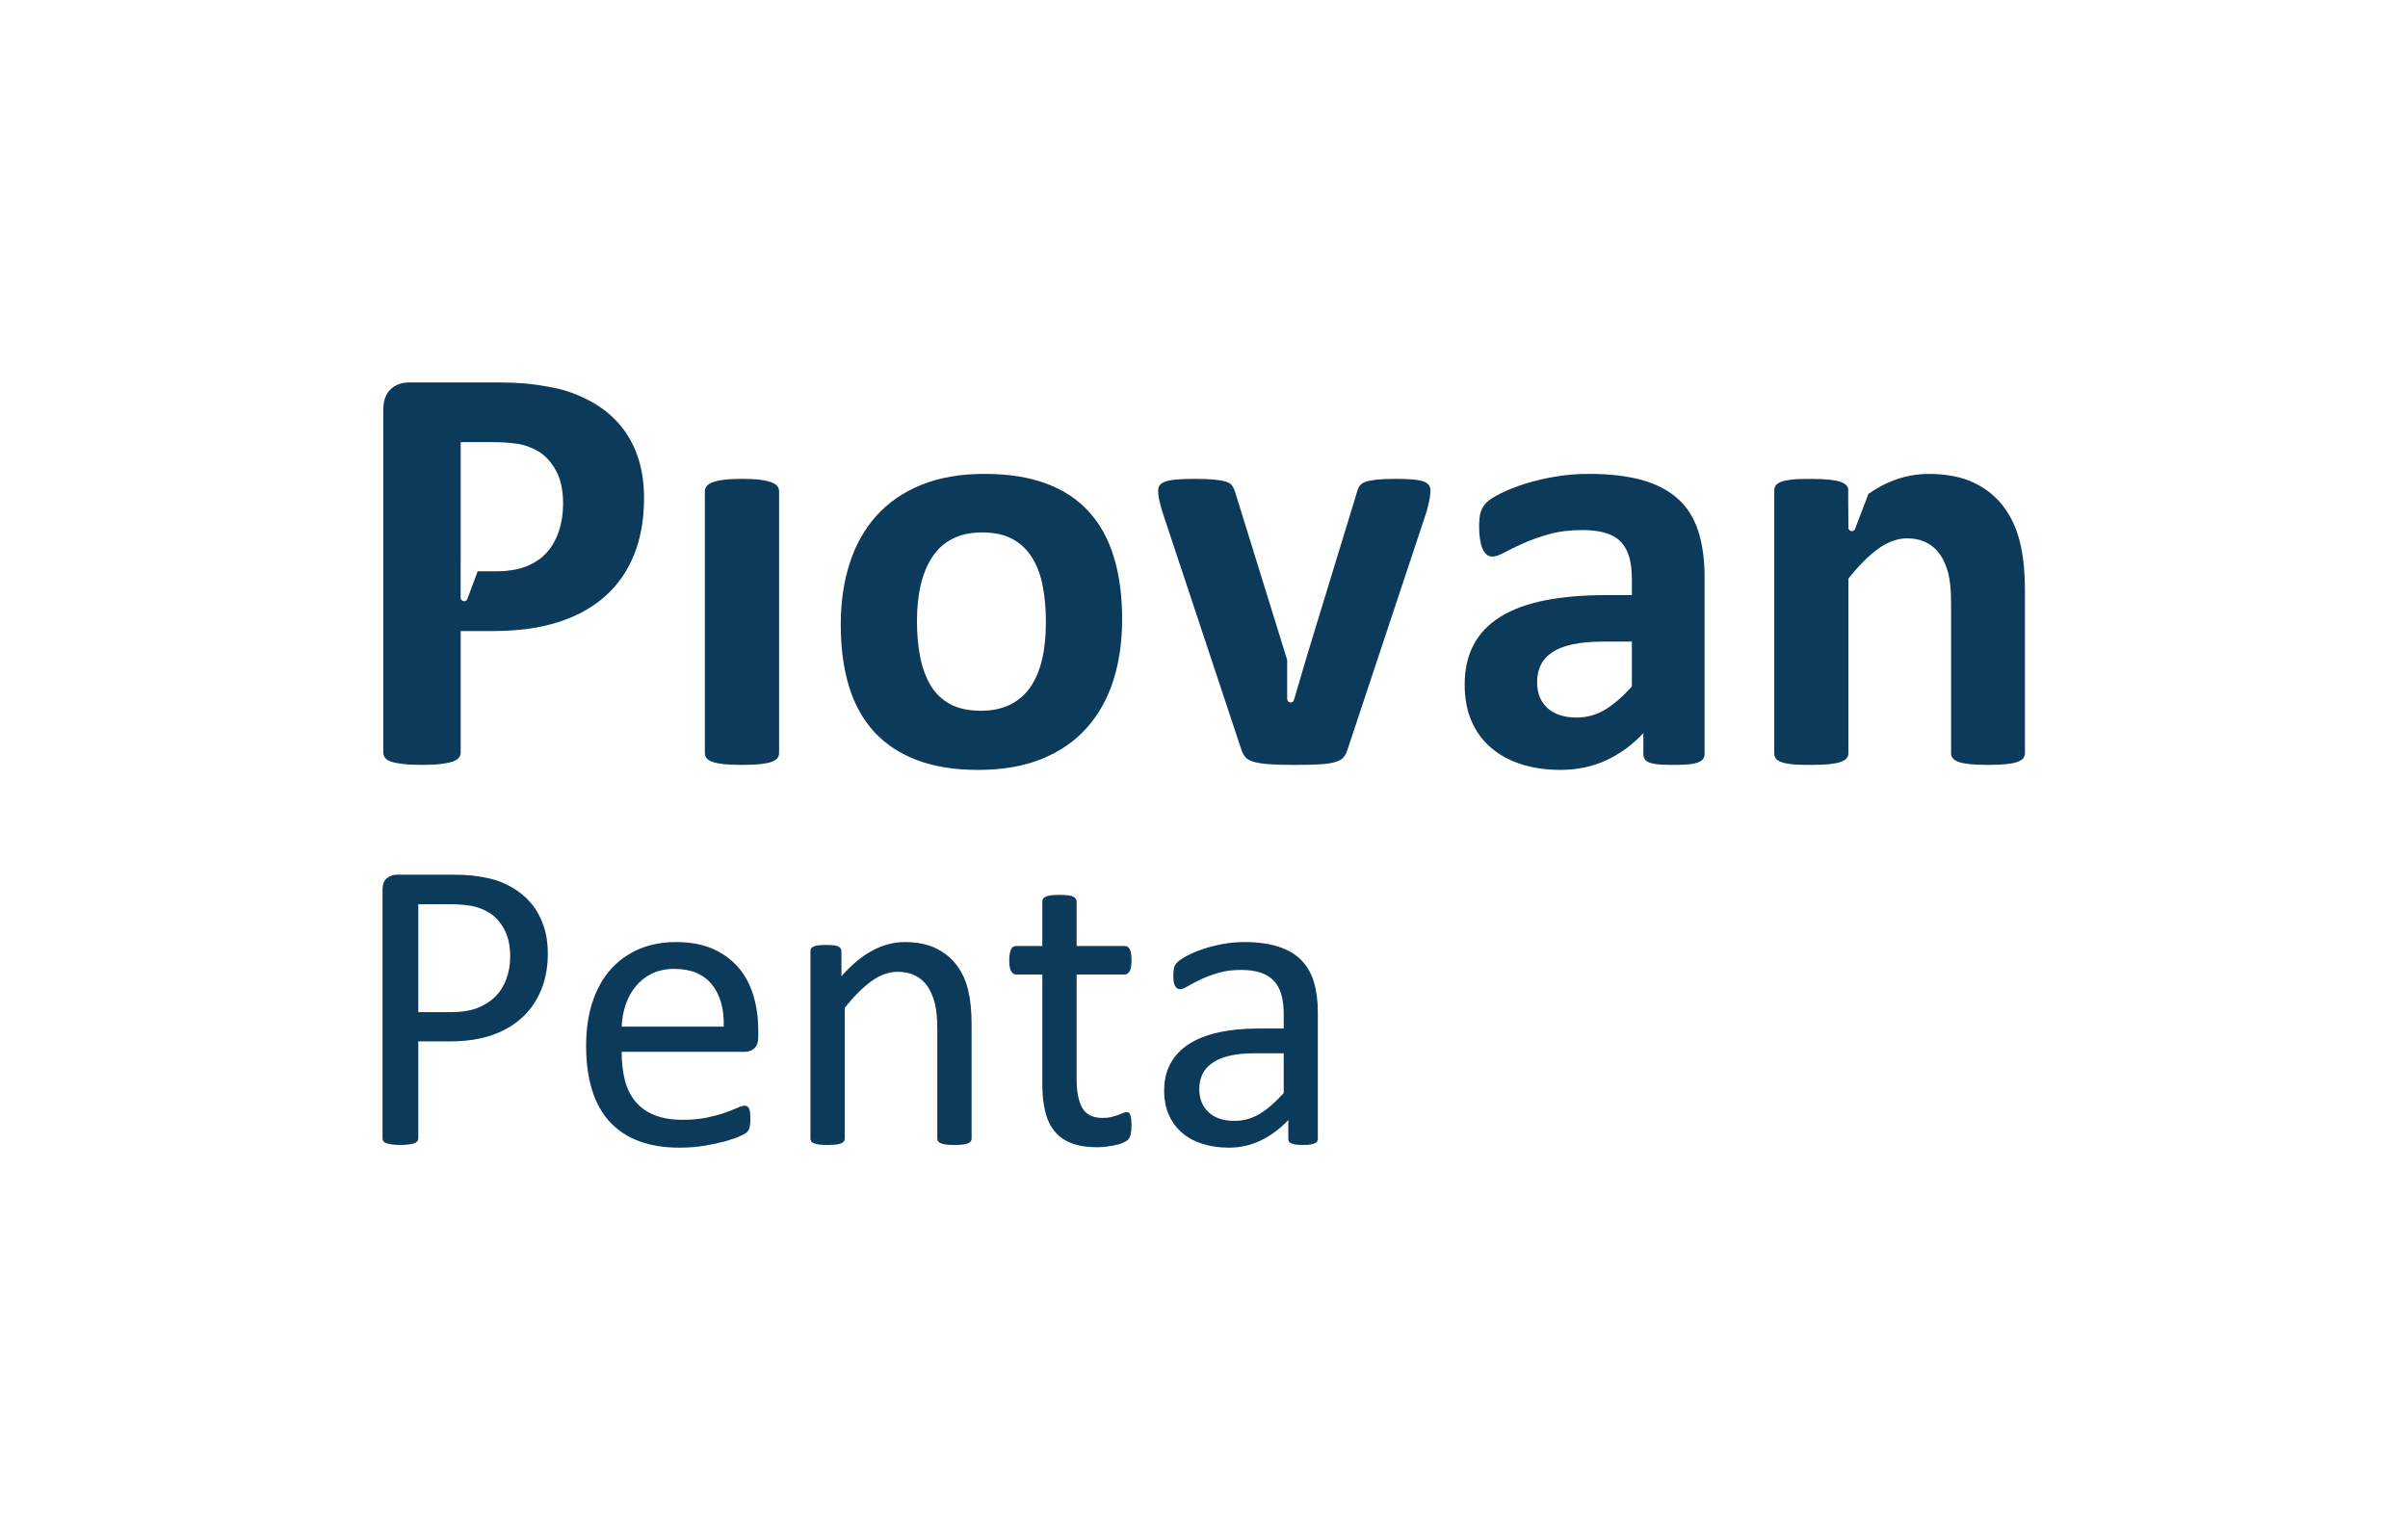<?xml version="1.0" encoding="iso-8859-1"?>
<!-- Generator: Adobe Illustrator 28.1.0, SVG Export Plug-In . SVG Version: 6.00 Build 0)  -->
<svg version="1.1" xmlns="http://www.w3.org/2000/svg" xmlns:xlink="http://www.w3.org/1999/xlink" x="0px" y="0px"
	 viewBox="0 0 446.097 284.202" style="enable-background:new 0 0 446.097 284.202;" xml:space="preserve">
<g id="Livello_1_00000057119645912975096350000006647190140117700250_">
	<g>
		<path style="fill:#0C3A5B;" d="M144.001,140.514c0.216-0.277,0.329-0.592,0.329-0.954V91.025c0-0.362-0.112-0.68-0.329-0.952
			c-0.218-0.274-0.59-0.509-1.121-0.708c-0.526-0.201-1.226-0.356-2.097-0.466c-0.872-0.11-1.981-0.163-3.327-0.163
			c-1.345,0-2.456,0.053-3.325,0.163c-0.873,0.11-1.576,0.264-2.099,0.466c-0.529,0.199-0.901,0.434-1.119,0.708
			c-0.22,0.272-0.331,0.59-0.331,0.952v48.535c0,0.362,0.111,0.677,0.331,0.954c0.218,0.269,0.59,0.497,1.119,0.677
			c0.523,0.184,1.226,0.319,2.099,0.412c0.869,0.091,1.98,0.135,3.325,0.135c1.346,0,2.456-0.044,3.327-0.135
			c0.87-0.094,1.571-0.229,2.097-0.412C143.411,141.012,143.783,140.783,144.001,140.514"/>
		<path style="fill:#0C3A5B;" d="M193.053,122.19c-0.474,2.016-1.201,3.734-2.183,5.153c-0.983,1.416-2.238,2.497-3.763,3.245
			c-1.527,0.746-3.328,1.116-5.398,1.116c-2.256,0-4.146-0.407-5.671-1.226c-1.525-0.819-2.738-1.972-3.625-3.461
			c-0.891-1.493-1.539-3.248-1.938-5.264c-0.398-2.017-0.601-4.226-0.601-6.624c0-2.582,0.246-4.881,0.738-6.901
			c0.492-2.015,1.226-3.743,2.21-5.18c0.981-1.435,2.234-2.524,3.758-3.269c1.53-0.746,3.313-1.119,5.349-1.119
			c2.288,0,4.186,0.418,5.698,1.252c1.507,0.838,2.715,2,3.625,3.493c0.907,1.488,1.553,3.239,1.937,5.263
			c0.381,2.014,0.569,4.223,0.569,6.622C193.759,117.873,193.524,120.172,193.053,122.19 M201.287,134.921
			c2.215-2.471,3.869-5.415,4.96-8.833c1.09-3.417,1.635-7.199,1.635-11.342c0-4.326-0.509-8.161-1.527-11.506
			c-1.017-3.345-2.57-6.162-4.661-8.452c-2.092-2.29-4.736-4.026-7.936-5.206c-3.198-1.182-6.978-1.772-11.341-1.772
			c-4.471,0-8.372,0.674-11.697,2.017c-3.328,1.347-6.099,3.244-8.317,5.697c-2.214,2.456-3.88,5.398-4.988,8.837
			c-1.109,3.432-1.661,7.223-1.661,11.368c0,4.292,0.509,8.106,1.524,11.45c1.015,3.346,2.582,6.162,4.69,8.454
			c2.107,2.288,4.764,4.032,7.958,5.238c3.202,1.196,6.965,1.794,11.293,1.794c4.47,0,8.378-0.672,11.724-2.016
			C196.284,139.304,199.068,137.396,201.287,134.921"/>
		<path style="fill:#0C3A5B;" d="M302.318,127.179c-1.676,1.888-3.32,3.325-4.937,4.307c-1.618,0.98-3.393,1.475-5.317,1.475
			c-2.29,0-4.08-0.583-5.37-1.745c-1.29-1.165-1.934-2.762-1.934-4.798c0-1.203,0.226-2.264,0.68-3.193
			c0.453-0.924,1.171-1.716,2.153-2.37c0.981-0.655,2.253-1.147,3.818-1.472c1.558-0.326,3.454-0.493,5.67-0.493h5.236V127.179z
			 M313.523,141.547c0.783-0.126,1.352-0.334,1.716-0.623c0.362-0.292,0.548-0.692,0.548-1.203v-32.717
			c0-3.347-0.403-6.234-1.201-8.67c-0.8-2.438-2.072-4.425-3.817-5.97c-1.744-1.546-3.971-2.691-6.68-3.438
			c-2.709-0.744-5.97-1.116-9.789-1.116c-2.145,0-4.226,0.172-6.239,0.518c-2.019,0.344-3.885,0.789-5.596,1.335
			c-1.707,0.546-3.195,1.136-4.47,1.774c-1.272,0.637-2.164,1.218-2.672,1.743c-0.507,0.529-0.853,1.121-1.034,1.776
			c-0.185,0.652-0.271,1.542-0.271,2.669c0,0.84,0.051,1.598,0.161,2.29c0.11,0.691,0.26,1.274,0.462,1.746
			c0.202,0.471,0.455,0.835,0.764,1.091c0.309,0.255,0.663,0.382,1.063,0.382c0.583,0,1.335-0.255,2.264-0.765
			c0.924-0.508,2.079-1.074,3.463-1.692c1.383-0.617,2.97-1.178,4.771-1.69c1.799-0.507,3.843-0.764,6.137-0.764
			c1.742,0,3.203,0.183,4.387,0.546c1.181,0.366,2.126,0.929,2.833,1.691c0.709,0.763,1.223,1.718,1.527,2.864
			c0.309,1.144,0.467,2.48,0.467,4.006v2.945h-4.747c-4.324,0-8.124,0.329-11.396,0.98c-3.269,0.652-6.008,1.669-8.206,3.026
			c-2.202,1.367-3.852,3.092-4.962,5.182c-1.112,2.09-1.665,4.554-1.665,7.389c0,2.617,0.435,4.907,1.31,6.868
			c0.873,1.965,2.101,3.612,3.682,4.935c1.584,1.33,3.451,2.327,5.614,3.002c2.164,0.669,4.537,1.008,7.116,1.008
			c3.126,0,5.972-0.601,8.535-1.796c2.565-1.201,4.844-2.871,6.845-5.018v3.869c0,0.511,0.152,0.912,0.461,1.203
			c0.311,0.289,0.837,0.497,1.581,0.623c0.749,0.126,1.939,0.192,3.574,0.192C311.587,141.738,312.74,141.673,313.523,141.547"/>
		<path style="fill:#0C3A5B;" d="M248.939,140.295c0.307-0.383,0.552-0.884,0.732-1.5l14.617-44.008
			c0.146-0.507,0.263-0.961,0.355-1.362c0.088-0.397,0.165-0.752,0.217-1.063c0.057-0.311,0.092-0.592,0.109-0.844
			c0.02-0.256,0.028-0.473,0.028-0.656c0-0.364-0.089-0.679-0.274-0.953c-0.18-0.272-0.506-0.501-0.98-0.68
			c-0.474-0.183-1.135-0.309-1.99-0.384c-0.855-0.071-1.953-0.108-3.298-0.108c-1.386,0-2.501,0.046-3.356,0.137
			c-0.853,0.089-1.533,0.22-2.044,0.38c-0.507,0.166-0.881,0.401-1.116,0.709c-0.239,0.309-0.408,0.681-0.517,1.119l-9.216,30.178
			l-1.955,6.633l-0.061,0.269l-0.01-0.028l-0.441,1.498c-0.058,0.3-0.31,0.532-0.627,0.532c-0.36,0-0.655-0.292-0.655-0.653v-0.004
			v-7.231l-9.67-31.193c-0.144-0.437-0.324-0.81-0.543-1.119c-0.219-0.308-0.592-0.543-1.115-0.709
			c-0.53-0.16-1.248-0.291-2.154-0.38c-0.912-0.091-2.109-0.137-3.603-0.137c-1.343,0-2.463,0.037-3.351,0.108
			c-0.892,0.075-1.59,0.201-2.099,0.384c-0.511,0.18-0.865,0.408-1.065,0.68c-0.201,0.274-0.298,0.589-0.298,0.953
			c0,0.22,0.007,0.455,0.026,0.712c0.017,0.251,0.091,0.671,0.217,1.252c0.127,0.585,0.304,1.237,0.521,1.962l14.614,44.008
			c0.18,0.58,0.427,1.06,0.736,1.443c0.306,0.384,0.806,0.684,1.498,0.899c0.691,0.222,1.644,0.374,2.862,0.466
			c1.218,0.094,2.791,0.137,4.721,0.137c1.961,0,3.551-0.035,4.769-0.107c1.218-0.076,2.179-0.22,2.89-0.442
			C248.121,140.975,248.63,140.676,248.939,140.295"/>
		<path style="fill:#0C3A5B;" d="M85.337,110.757v-6.809h0.009V81.93h6.107c1.487,0,2.932,0.104,4.333,0.302
			c1.398,0.2,2.737,0.681,4.008,1.446c1.272,0.762,2.343,1.944,3.214,3.543c0.875,1.599,1.31,3.634,1.31,6.105
			c0,1.818-0.256,3.5-0.764,5.043c-0.511,1.545-1.252,2.871-2.234,3.98c-0.983,1.11-2.247,1.972-3.789,2.591
			c-1.544,0.618-3.462,0.925-5.753,0.925h-3.287l-1.871,5.014c-0.059,0.301-0.309,0.532-0.629,0.532
			c-0.359,0-0.655-0.288-0.655-0.651l0.001-0.003H85.337z M72.48,141.137c0.548,0.185,1.281,0.329,2.21,0.437
			c0.926,0.111,2.079,0.163,3.462,0.163c1.417,0,2.578-0.052,3.489-0.163c0.904-0.109,1.63-0.252,2.179-0.437
			c0.545-0.18,0.931-0.417,1.172-0.706c0.237-0.292,0.354-0.62,0.354-0.981v-22.514h5.888c4.653,0,8.698-0.546,12.13-1.638
			c3.436-1.092,6.334-2.679,8.696-4.77c2.361-2.09,4.162-4.662,5.398-7.713c1.237-3.054,1.855-6.562,1.855-10.524
			c0-2.87-0.4-5.46-1.201-7.768c-0.8-2.31-1.961-4.324-3.487-6.053c-1.525-1.725-3.374-3.152-5.536-4.278
			c-2.164-1.127-4.298-1.899-6.404-2.319c-2.109-0.417-3.917-0.689-5.427-0.817c-1.505-0.126-3.097-0.189-4.767-0.189H75.861
			c-1.457,0-2.628,0.425-3.517,1.281c-0.892,0.853-1.337,2.136-1.337,3.843v63.459c0,0.361,0.111,0.69,0.326,0.981
			C71.556,140.72,71.936,140.957,72.48,141.137"/>
		<path style="fill:#0C3A5B;" d="M374.209,100.468c-0.615-2.507-1.623-4.697-3.025-6.569c-1.399-1.873-3.234-3.353-5.505-4.446
			c-2.273-1.089-5.064-1.635-8.372-1.635c-3.012,0-5.911,0.73-8.694,2.182c-0.826,0.432-1.648,0.949-2.467,1.51l-2.438,6.376
			c-0.024,0.151-0.107,0.283-0.219,0.38c-0.109,0.096-0.25,0.158-0.415,0.158c-0.357,0-0.654-0.292-0.654-0.652v-0.003V96.76
			l-0.04-5.814h0.046v-0.021c0-0.365-0.108-0.679-0.326-0.954c-0.222-0.272-0.594-0.498-1.12-0.68
			c-0.527-0.181-1.227-0.316-2.099-0.409c-0.875-0.089-1.982-0.137-3.323-0.137c-0.195,0-0.341,0.009-0.526,0.013
			c-0.158-0.004-0.293-0.013-0.456-0.013c-1.128,0-2.066,0.048-2.81,0.137c-0.745,0.094-1.356,0.229-1.825,0.411
			c-0.473,0.181-0.8,0.409-0.984,0.678c-0.18,0.272-0.269,0.59-0.269,0.95v0.004v0.003v48.626v0.005c0,0.01,0.004,0.018,0.004,0.029
			c0.002,0.349,0.088,0.657,0.264,0.921c0.184,0.274,0.51,0.499,0.984,0.683c0.469,0.18,1.079,0.317,1.825,0.409
			c0.744,0.089,1.682,0.135,2.81,0.135c0.161,0,0.295-0.007,0.449-0.009c0.184,0.002,0.335,0.009,0.532,0.009
			c1.341,0,2.448-0.046,3.323-0.135c0.872-0.092,1.572-0.226,2.099-0.407c0.526-0.183,0.898-0.41,1.12-0.685
			c0.219-0.272,0.326-0.589,0.326-0.95v-16.303v-16.031c1.924-2.433,3.778-4.288,5.558-5.561c1.78-1.27,3.544-1.906,5.29-1.906
			c1.382,0,2.589,0.265,3.625,0.789c1.036,0.528,1.879,1.274,2.534,2.236c0.654,0.963,1.154,2.118,1.498,3.462
			c0.346,1.347,0.52,3.199,0.52,5.562v27.751c0,0.361,0.109,0.678,0.329,0.95c0.214,0.275,0.578,0.503,1.089,0.685
			c0.507,0.181,1.207,0.314,2.1,0.407c0.889,0.089,2.006,0.135,3.351,0.135c1.311,0,2.41-0.046,3.297-0.135
			c0.894-0.092,1.589-0.226,2.101-0.407c0.506-0.183,0.869-0.41,1.089-0.685c0.22-0.272,0.326-0.589,0.326-0.95v-30.043
			C375.136,105.994,374.829,102.978,374.209,100.468"/>
		<g>
			<path style="fill:#0C3A5B;" d="M101.49,176.686c0,2.49-0.41,4.738-1.232,6.74c-0.822,2.004-1.997,3.711-3.524,5.123
				c-1.528,1.414-3.403,2.504-5.624,3.275c-2.222,0.77-4.873,1.156-7.955,1.156h-5.662v17.949c0,0.207-0.059,0.387-0.174,0.541
				c-0.115,0.152-0.295,0.275-0.539,0.365s-0.578,0.166-1.002,0.23s-0.957,0.098-1.599,0.098s-1.175-0.033-1.599-0.098
				s-0.764-0.141-1.021-0.23s-0.437-0.213-0.539-0.365c-0.104-0.154-0.154-0.334-0.154-0.541v-45.994
				c0-1.027,0.27-1.758,0.809-2.195c0.54-0.436,1.143-0.654,1.811-0.654h10.671c1.078,0,2.112,0.045,3.101,0.135
				s2.157,0.283,3.506,0.578c1.348,0.295,2.722,0.848,4.121,1.656s2.588,1.805,3.563,2.984c0.976,1.182,1.728,2.549,2.254,4.104
				C101.227,173.096,101.49,174.811,101.49,176.686z M94.518,177.225c0-2.029-0.38-3.723-1.137-5.086
				c-0.758-1.359-1.695-2.375-2.812-3.043c-1.117-0.666-2.273-1.09-3.468-1.271c-1.193-0.178-2.356-0.27-3.485-0.27h-6.125v19.994
				h5.971c2.003,0,3.665-0.258,4.988-0.771c1.322-0.514,2.433-1.227,3.332-2.137c0.898-0.912,1.579-2.004,2.042-3.275
				C94.287,180.094,94.518,178.715,94.518,177.225z"/>
			<path style="fill:#0C3A5B;" d="M140.475,192.133c0,1-0.252,1.713-0.755,2.137s-1.077,0.637-1.722,0.637h-22.832
				c0,1.926,0.193,3.658,0.58,5.199s1.032,2.865,1.936,3.969s2.077,1.951,3.522,2.541c1.445,0.592,3.213,0.887,5.304,0.887
				c1.651,0,3.122-0.135,4.412-0.404c1.291-0.27,2.406-0.57,3.349-0.904c0.941-0.334,1.716-0.637,2.322-0.906
				c0.607-0.27,1.065-0.404,1.375-0.404c0.181,0,0.342,0.045,0.483,0.135s0.252,0.225,0.329,0.404s0.136,0.43,0.174,0.752
				c0.039,0.32,0.059,0.713,0.059,1.174c0,0.334-0.014,0.623-0.038,0.867c-0.026,0.244-0.059,0.463-0.097,0.654
				c-0.039,0.193-0.103,0.367-0.192,0.521c-0.091,0.152-0.206,0.301-0.347,0.441c-0.142,0.143-0.559,0.373-1.252,0.693
				c-0.693,0.322-1.593,0.637-2.697,0.945c-1.104,0.307-2.382,0.584-3.832,0.828c-1.451,0.242-2.999,0.365-4.643,0.365
				c-2.851,0-5.348-0.398-7.492-1.193c-2.145-0.797-3.948-1.979-5.412-3.545s-2.568-3.531-3.312-5.895
				c-0.745-2.361-1.117-5.109-1.117-8.242c0-2.979,0.385-5.656,1.155-8.033c0.771-2.375,1.881-4.391,3.332-6.047
				s3.203-2.928,5.259-3.814c2.054-0.885,4.353-1.328,6.895-1.328c2.722,0,5.04,0.438,6.953,1.311s3.486,2.047,4.719,3.523
				c1.233,1.477,2.139,3.211,2.716,5.201c0.578,1.99,0.867,4.115,0.867,6.375V192.133z M134.08,190.245
				c0.077-3.338-0.666-5.957-2.229-7.857c-1.563-1.9-3.883-2.852-6.957-2.852c-1.576,0-2.959,0.297-4.147,0.887
				s-2.184,1.373-2.984,2.35s-1.421,2.113-1.86,3.408c-0.439,1.299-0.685,2.652-0.736,4.064H134.08z"/>
			<path style="fill:#0C3A5B;" d="M179.997,210.969c0,0.207-0.052,0.379-0.154,0.52c-0.103,0.143-0.27,0.264-0.501,0.367
				c-0.23,0.102-0.552,0.18-0.963,0.23s-0.924,0.078-1.54,0.078c-0.643,0-1.169-0.027-1.58-0.078s-0.731-0.129-0.963-0.23
				c-0.231-0.104-0.398-0.225-0.501-0.367c-0.103-0.141-0.154-0.312-0.154-0.52v-20.301c0-1.977-0.153-3.568-0.462-4.775
				c-0.308-1.207-0.758-2.248-1.348-3.121c-0.592-0.873-1.355-1.541-2.292-2.004c-0.938-0.461-2.022-0.693-3.256-0.693
				c-1.593,0-3.185,0.566-4.776,1.695c-1.593,1.131-3.262,2.787-5.008,4.969v24.23c0,0.207-0.052,0.379-0.154,0.52
				c-0.103,0.143-0.27,0.264-0.501,0.367c-0.23,0.102-0.552,0.18-0.963,0.23s-0.938,0.078-1.579,0.078
				c-0.616,0-1.13-0.027-1.541-0.078s-0.738-0.129-0.982-0.23c-0.244-0.104-0.411-0.225-0.5-0.367
				c-0.091-0.141-0.136-0.312-0.136-0.52v-34.668c0-0.207,0.039-0.379,0.116-0.521c0.077-0.141,0.23-0.27,0.462-0.385
				s0.526-0.193,0.886-0.23c0.359-0.039,0.835-0.059,1.426-0.059c0.564,0,1.033,0.02,1.406,0.059c0.372,0.037,0.66,0.115,0.866,0.23
				c0.205,0.115,0.353,0.244,0.443,0.385c0.09,0.143,0.135,0.314,0.135,0.521v4.584c1.951-2.184,3.896-3.781,5.836-4.797
				c1.938-1.014,3.896-1.521,5.874-1.521c2.312,0,4.257,0.393,5.837,1.176c1.579,0.783,2.856,1.828,3.832,3.139
				c0.977,1.311,1.676,2.844,2.1,4.604s0.636,3.871,0.636,6.336V210.969z"/>
			<path style="fill:#0C3A5B;" d="M209.62,208.426c0,0.746-0.052,1.336-0.154,1.773c-0.103,0.436-0.257,0.758-0.462,0.963
				c-0.206,0.205-0.514,0.398-0.925,0.578s-0.88,0.326-1.405,0.441c-0.527,0.117-1.086,0.213-1.676,0.289
				c-0.592,0.078-1.182,0.117-1.772,0.117c-1.798,0-3.339-0.238-4.622-0.713c-1.285-0.475-2.338-1.195-3.159-2.158
				c-0.822-0.963-1.419-2.182-1.791-3.66c-0.373-1.475-0.559-3.215-0.559-5.219v-20.262h-4.854c-0.386,0-0.693-0.205-0.925-0.617
				c-0.231-0.41-0.347-1.078-0.347-2.002c0-0.488,0.032-0.9,0.097-1.234c0.063-0.332,0.147-0.609,0.25-0.828
				c0.103-0.217,0.237-0.371,0.404-0.461s0.353-0.135,0.559-0.135h4.815v-8.244c0-0.18,0.044-0.348,0.135-0.5
				c0.09-0.154,0.256-0.289,0.501-0.404c0.243-0.117,0.571-0.199,0.982-0.252c0.41-0.051,0.924-0.076,1.54-0.076
				c0.642,0,1.169,0.025,1.58,0.076c0.41,0.053,0.731,0.135,0.963,0.252c0.231,0.115,0.397,0.25,0.501,0.404
				c0.102,0.152,0.153,0.32,0.153,0.5v8.244h8.898c0.206,0,0.386,0.045,0.54,0.135c0.153,0.09,0.289,0.244,0.404,0.461
				c0.115,0.219,0.198,0.496,0.25,0.828c0.051,0.334,0.077,0.746,0.077,1.234c0,0.924-0.116,1.592-0.347,2.002
				c-0.231,0.412-0.539,0.617-0.925,0.617h-8.898v19.338c0,2.389,0.354,4.191,1.06,5.412c0.706,1.219,1.971,1.83,3.795,1.83
				c0.59,0,1.117-0.059,1.579-0.174s0.873-0.238,1.232-0.367c0.359-0.127,0.668-0.25,0.925-0.365
				c0.256-0.115,0.487-0.174,0.693-0.174c0.128,0,0.25,0.033,0.366,0.098c0.115,0.064,0.205,0.186,0.27,0.365
				c0.063,0.18,0.121,0.424,0.173,0.732C209.594,207.581,209.62,207.965,209.62,208.426z"/>
			<path style="fill:#0C3A5B;" d="M244.136,211.008c0,0.309-0.104,0.539-0.309,0.693c-0.206,0.154-0.488,0.27-0.848,0.346
				c-0.359,0.078-0.886,0.117-1.579,0.117c-0.668,0-1.201-0.039-1.599-0.117c-0.398-0.076-0.688-0.191-0.867-0.346
				s-0.27-0.385-0.27-0.693v-3.467c-1.516,1.617-3.204,2.877-5.065,3.775c-1.862,0.898-3.833,1.348-5.913,1.348
				c-1.823,0-3.474-0.238-4.95-0.713s-2.734-1.162-3.774-2.061s-1.85-2.004-2.427-3.312c-0.578-1.311-0.867-2.799-0.867-4.469
				c0-1.951,0.397-3.646,1.194-5.086c0.796-1.438,1.938-2.631,3.429-3.582c1.488-0.949,3.312-1.662,5.47-2.137
				c2.157-0.477,4.584-0.713,7.28-0.713h4.776v-2.697c0-1.334-0.141-2.516-0.423-3.543c-0.283-1.027-0.739-1.881-1.368-2.562
				c-0.629-0.68-1.444-1.193-2.446-1.541c-1.001-0.346-2.233-0.52-3.697-0.52c-1.567,0-2.974,0.186-4.219,0.559
				c-1.246,0.373-2.337,0.783-3.274,1.232s-1.721,0.861-2.35,1.232c-0.63,0.373-1.098,0.559-1.406,0.559
				c-0.205,0-0.385-0.051-0.539-0.154c-0.154-0.102-0.289-0.256-0.404-0.461c-0.115-0.207-0.199-0.469-0.25-0.791
				c-0.052-0.32-0.077-0.674-0.077-1.059c0-0.643,0.044-1.148,0.135-1.521c0.09-0.373,0.308-0.727,0.654-1.061
				c0.347-0.332,0.944-0.725,1.792-1.174c0.847-0.449,1.822-0.861,2.927-1.232c1.104-0.373,2.312-0.682,3.621-0.926
				c1.31-0.242,2.633-0.365,3.968-0.365c2.491,0,4.609,0.283,6.356,0.848c1.746,0.564,3.158,1.393,4.237,2.484
				c1.078,1.092,1.861,2.445,2.35,4.064c0.487,1.617,0.732,3.506,0.732,5.662V211.008z M237.817,195.176h-5.431
				c-1.747,0-3.262,0.148-4.546,0.443s-2.35,0.73-3.197,1.309s-1.471,1.271-1.868,2.08c-0.398,0.809-0.598,1.74-0.598,2.793
				c0,1.799,0.571,3.23,1.715,4.295c1.143,1.066,2.741,1.6,4.796,1.6c1.669,0,3.216-0.424,4.642-1.271
				c1.425-0.848,2.921-2.145,4.487-3.891V195.176z"/>
		</g>
	</g>
</g>
<g id="Livello_1">
</g>
</svg>
